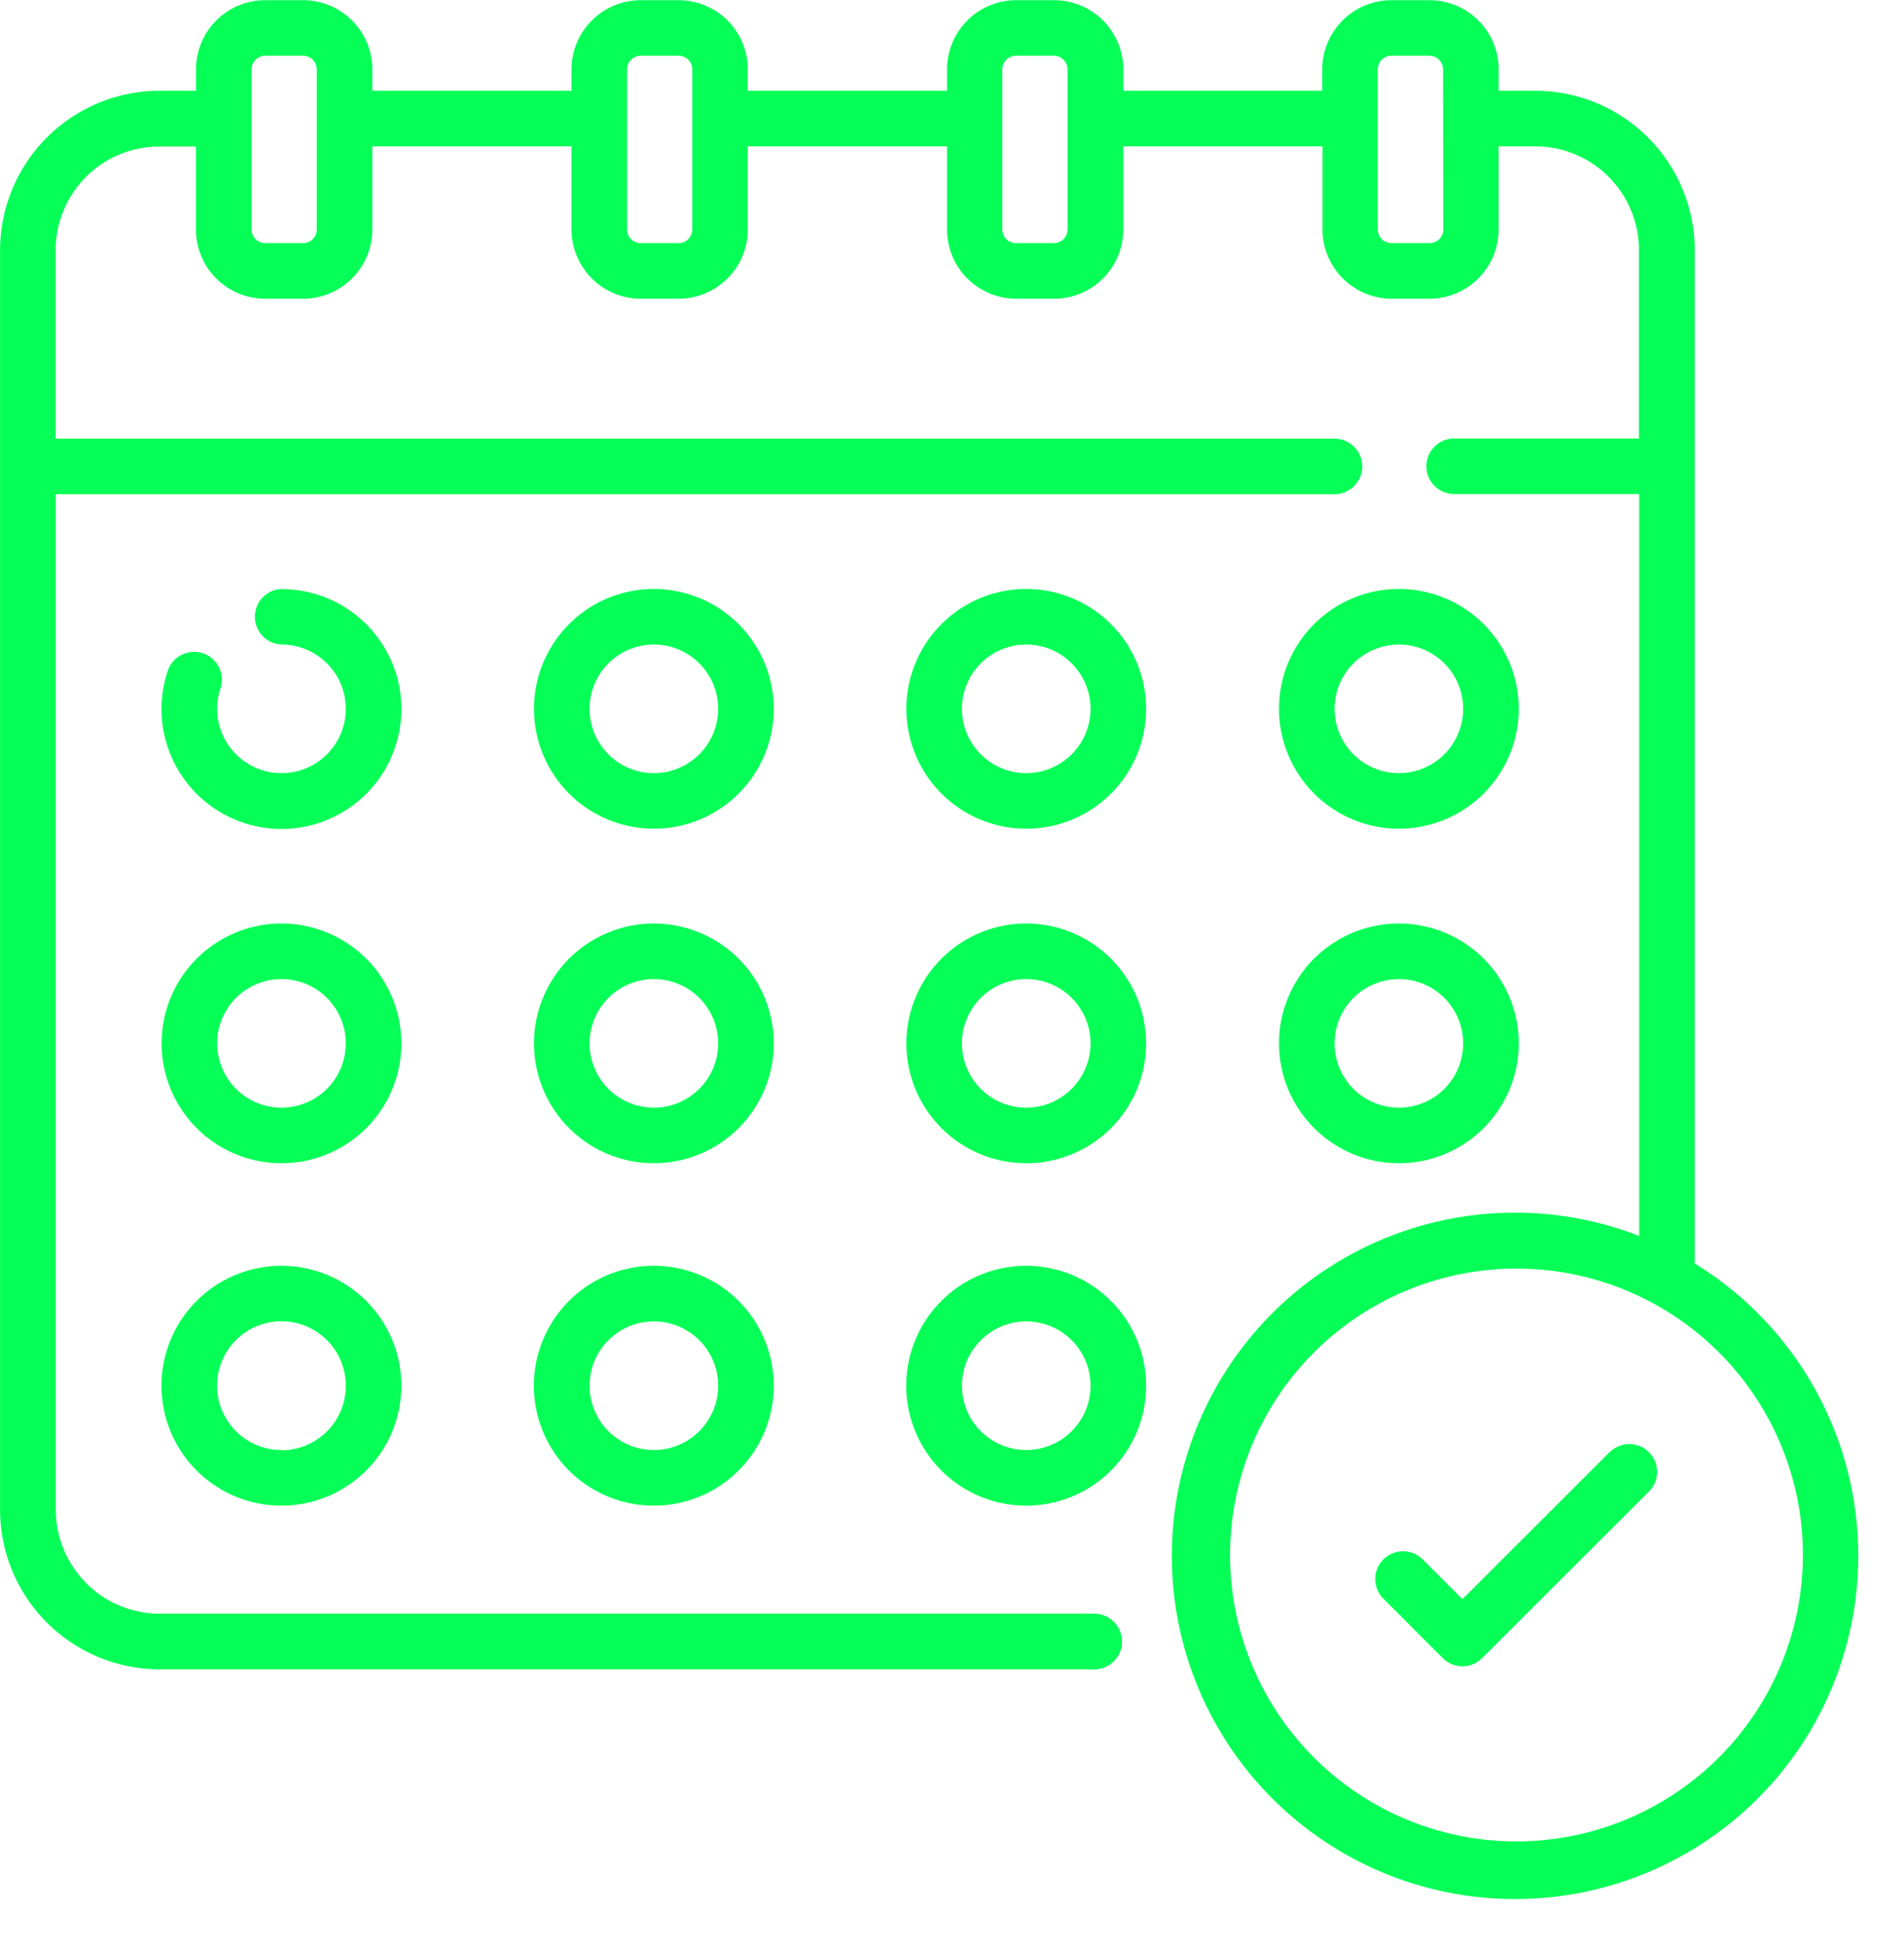 <?xml version="1.0" encoding="UTF-8" standalone="no"?><svg xmlns="http://www.w3.org/2000/svg" xmlns:xlink="http://www.w3.org/1999/xlink" data-name="Layer 1" fill="#05ff57" height="318.8" preserveAspectRatio="xMidYMid meet" version="1" viewBox="39.7 36.5 312.1 318.8" width="312.1" zoomAndPan="magnify"><g id="change1_1"><path d="M85.83,133.05a4.56,4.56,0,0,0,0,9.11A10.54,10.54,0,1,1,75.3,152.7a10.38,10.38,0,0,1,.59-3.5,4.56,4.56,0,0,0-8.6-3,19.66,19.66,0,1,0,18.54-13.13Zm0,0" fill="inherit"/></g><g id="change1_2"><path d="M146.88,133.05a19.65,19.65,0,1,0,19.65,19.65,19.67,19.67,0,0,0-19.65-19.65Zm0,30.19a10.54,10.54,0,1,1,10.54-10.54,10.55,10.55,0,0,1-10.54,10.54Zm0,0" fill="inherit"/></g><g id="change1_3"><path d="M207.92,133.05a19.65,19.65,0,1,0,19.65,19.65,19.68,19.68,0,0,0-19.65-19.65Zm0,30.19a10.54,10.54,0,1,1,10.54-10.54,10.55,10.55,0,0,1-10.54,10.54Zm0,0" fill="inherit"/></g><g id="change1_4"><path d="M269,172.35a19.65,19.65,0,1,0-19.65-19.65A19.67,19.67,0,0,0,269,172.35Zm0-30.19a10.54,10.54,0,1,1-10.54,10.54A10.56,10.56,0,0,1,269,142.16Zm0,0" fill="inherit"/></g><g id="change1_5"><path d="M85.83,187.89a19.65,19.65,0,1,0,19.66,19.65,19.67,19.67,0,0,0-19.66-19.65Zm0,30.19a10.54,10.54,0,1,1,10.55-10.54,10.55,10.55,0,0,1-10.55,10.54Zm0,0" fill="inherit"/></g><g id="change1_6"><path d="M146.88,187.89a19.65,19.65,0,1,0,19.65,19.65,19.67,19.67,0,0,0-19.65-19.65Zm0,30.19a10.54,10.54,0,1,1,10.54-10.54,10.55,10.55,0,0,1-10.54,10.54Zm0,0" fill="inherit"/></g><g id="change1_7"><path d="M207.92,187.89a19.65,19.65,0,1,0,19.65,19.65,19.68,19.68,0,0,0-19.65-19.65Zm0,30.19a10.54,10.54,0,1,1,10.54-10.54,10.55,10.55,0,0,1-10.54,10.54Zm0,0" fill="inherit"/></g><g id="change1_8"><path d="M269,227.19a19.65,19.65,0,1,0-19.65-19.65A19.67,19.67,0,0,0,269,227.19ZM269,197a10.54,10.54,0,1,1-10.54,10.54A10.56,10.56,0,0,1,269,197Zm0,0" fill="inherit"/></g><g id="change1_9"><path d="M85.83,244a19.66,19.66,0,1,0,19.66,19.66A19.67,19.67,0,0,0,85.83,244Zm0,30.2A10.55,10.55,0,1,1,96.38,263.7a10.55,10.55,0,0,1-10.55,10.54Zm0,0" fill="inherit"/></g><g id="change1_10"><path d="M146.88,244a19.66,19.66,0,1,0,19.65,19.66A19.67,19.67,0,0,0,146.88,244Zm0,30.2a10.54,10.54,0,1,1,10.54-10.54,10.55,10.55,0,0,1-10.54,10.54Zm0,0" fill="inherit"/></g><g id="change1_11"><path d="M207.92,244a19.66,19.66,0,1,0,19.65,19.66A19.68,19.68,0,0,0,207.92,244Zm0,30.2a10.54,10.54,0,1,1,10.54-10.54,10.55,10.55,0,0,1-10.54,10.54Zm0,0" fill="inherit"/></g><g id="change1_12"><path d="M317.5,243.62V77.52a26.16,26.16,0,0,0-26.14-26.14h-6V47.87A11.36,11.36,0,0,0,274,36.53h-6.21a11.36,11.36,0,0,0-11.35,11.34v3.51H223.83V47.87a11.36,11.36,0,0,0-11.34-11.34h-6.22a11.36,11.36,0,0,0-11.34,11.34v3.51H162.28V47.87a11.36,11.36,0,0,0-11.34-11.34h-6.22a11.36,11.36,0,0,0-11.34,11.34v3.51H100.73V47.87A11.36,11.36,0,0,0,89.38,36.53H83.17A11.35,11.35,0,0,0,71.83,47.87v3.51h-6A26.17,26.17,0,0,0,39.71,77.52V284a26.18,26.18,0,0,0,26.14,26.15H219.28a4.56,4.56,0,0,0,0-9.11H65.85a17.06,17.06,0,0,1-17-17V117.52H258.65a4.56,4.56,0,0,0,0-9.11H48.82V77.52a17,17,0,0,1,17-17h6V74.13A11.35,11.35,0,0,0,83.17,85.47h6.22a11.36,11.36,0,0,0,11.34-11.34V60.49h32.65V74.13a11.36,11.36,0,0,0,11.34,11.34h6.22a11.36,11.36,0,0,0,11.34-11.34V60.49h32.65V74.13a11.36,11.36,0,0,0,11.35,11.34h6.21a11.36,11.36,0,0,0,11.34-11.34V60.49h32.65V74.13a11.36,11.36,0,0,0,11.35,11.34H274a11.36,11.36,0,0,0,11.35-11.34V60.49h6a17,17,0,0,1,17,17v30.89H277.86a4.56,4.56,0,0,0,0,9.11h30.53V239.1a56.26,56.26,0,1,0,9.11,4.52ZM89.39,76.36H83.17a2.23,2.23,0,0,1-2.23-2.23V47.87a2.23,2.23,0,0,1,2.23-2.23h6.22a2.23,2.23,0,0,1,2.23,2.23V74.13a2.23,2.23,0,0,1-2.23,2.23Zm61.55,0h-6.22a2.23,2.23,0,0,1-2.23-2.23V47.87a2.23,2.23,0,0,1,2.23-2.23h6.22a2.23,2.23,0,0,1,2.23,2.23V74.13a2.23,2.23,0,0,1-2.23,2.23Zm61.55,0h-6.22A2.23,2.23,0,0,1,204,74.13V47.87a2.23,2.23,0,0,1,2.23-2.23h6.22a2.23,2.23,0,0,1,2.23,2.23V74.13a2.23,2.23,0,0,1-2.23,2.23Zm63.79-2.23A2.24,2.24,0,0,1,274,76.36h-6.21a2.23,2.23,0,0,1-2.24-2.23V47.87a2.23,2.23,0,0,1,2.24-2.23H274a2.24,2.24,0,0,1,2.24,2.23Zm12,264.23a46.95,46.95,0,1,1,46.95-46.95,47,47,0,0,1-46.95,46.95Zm0,0" fill="inherit"/></g><g id="change1_13"><path d="M303.57,274.51l-24.15,24.14-6.52-6.52a4.55,4.55,0,0,0-6.44,6.44l9.74,9.75a4.56,4.56,0,0,0,6.44,0L310,281a4.55,4.55,0,0,0-6.44-6.44Zm0,0" fill="inherit"/></g></svg>